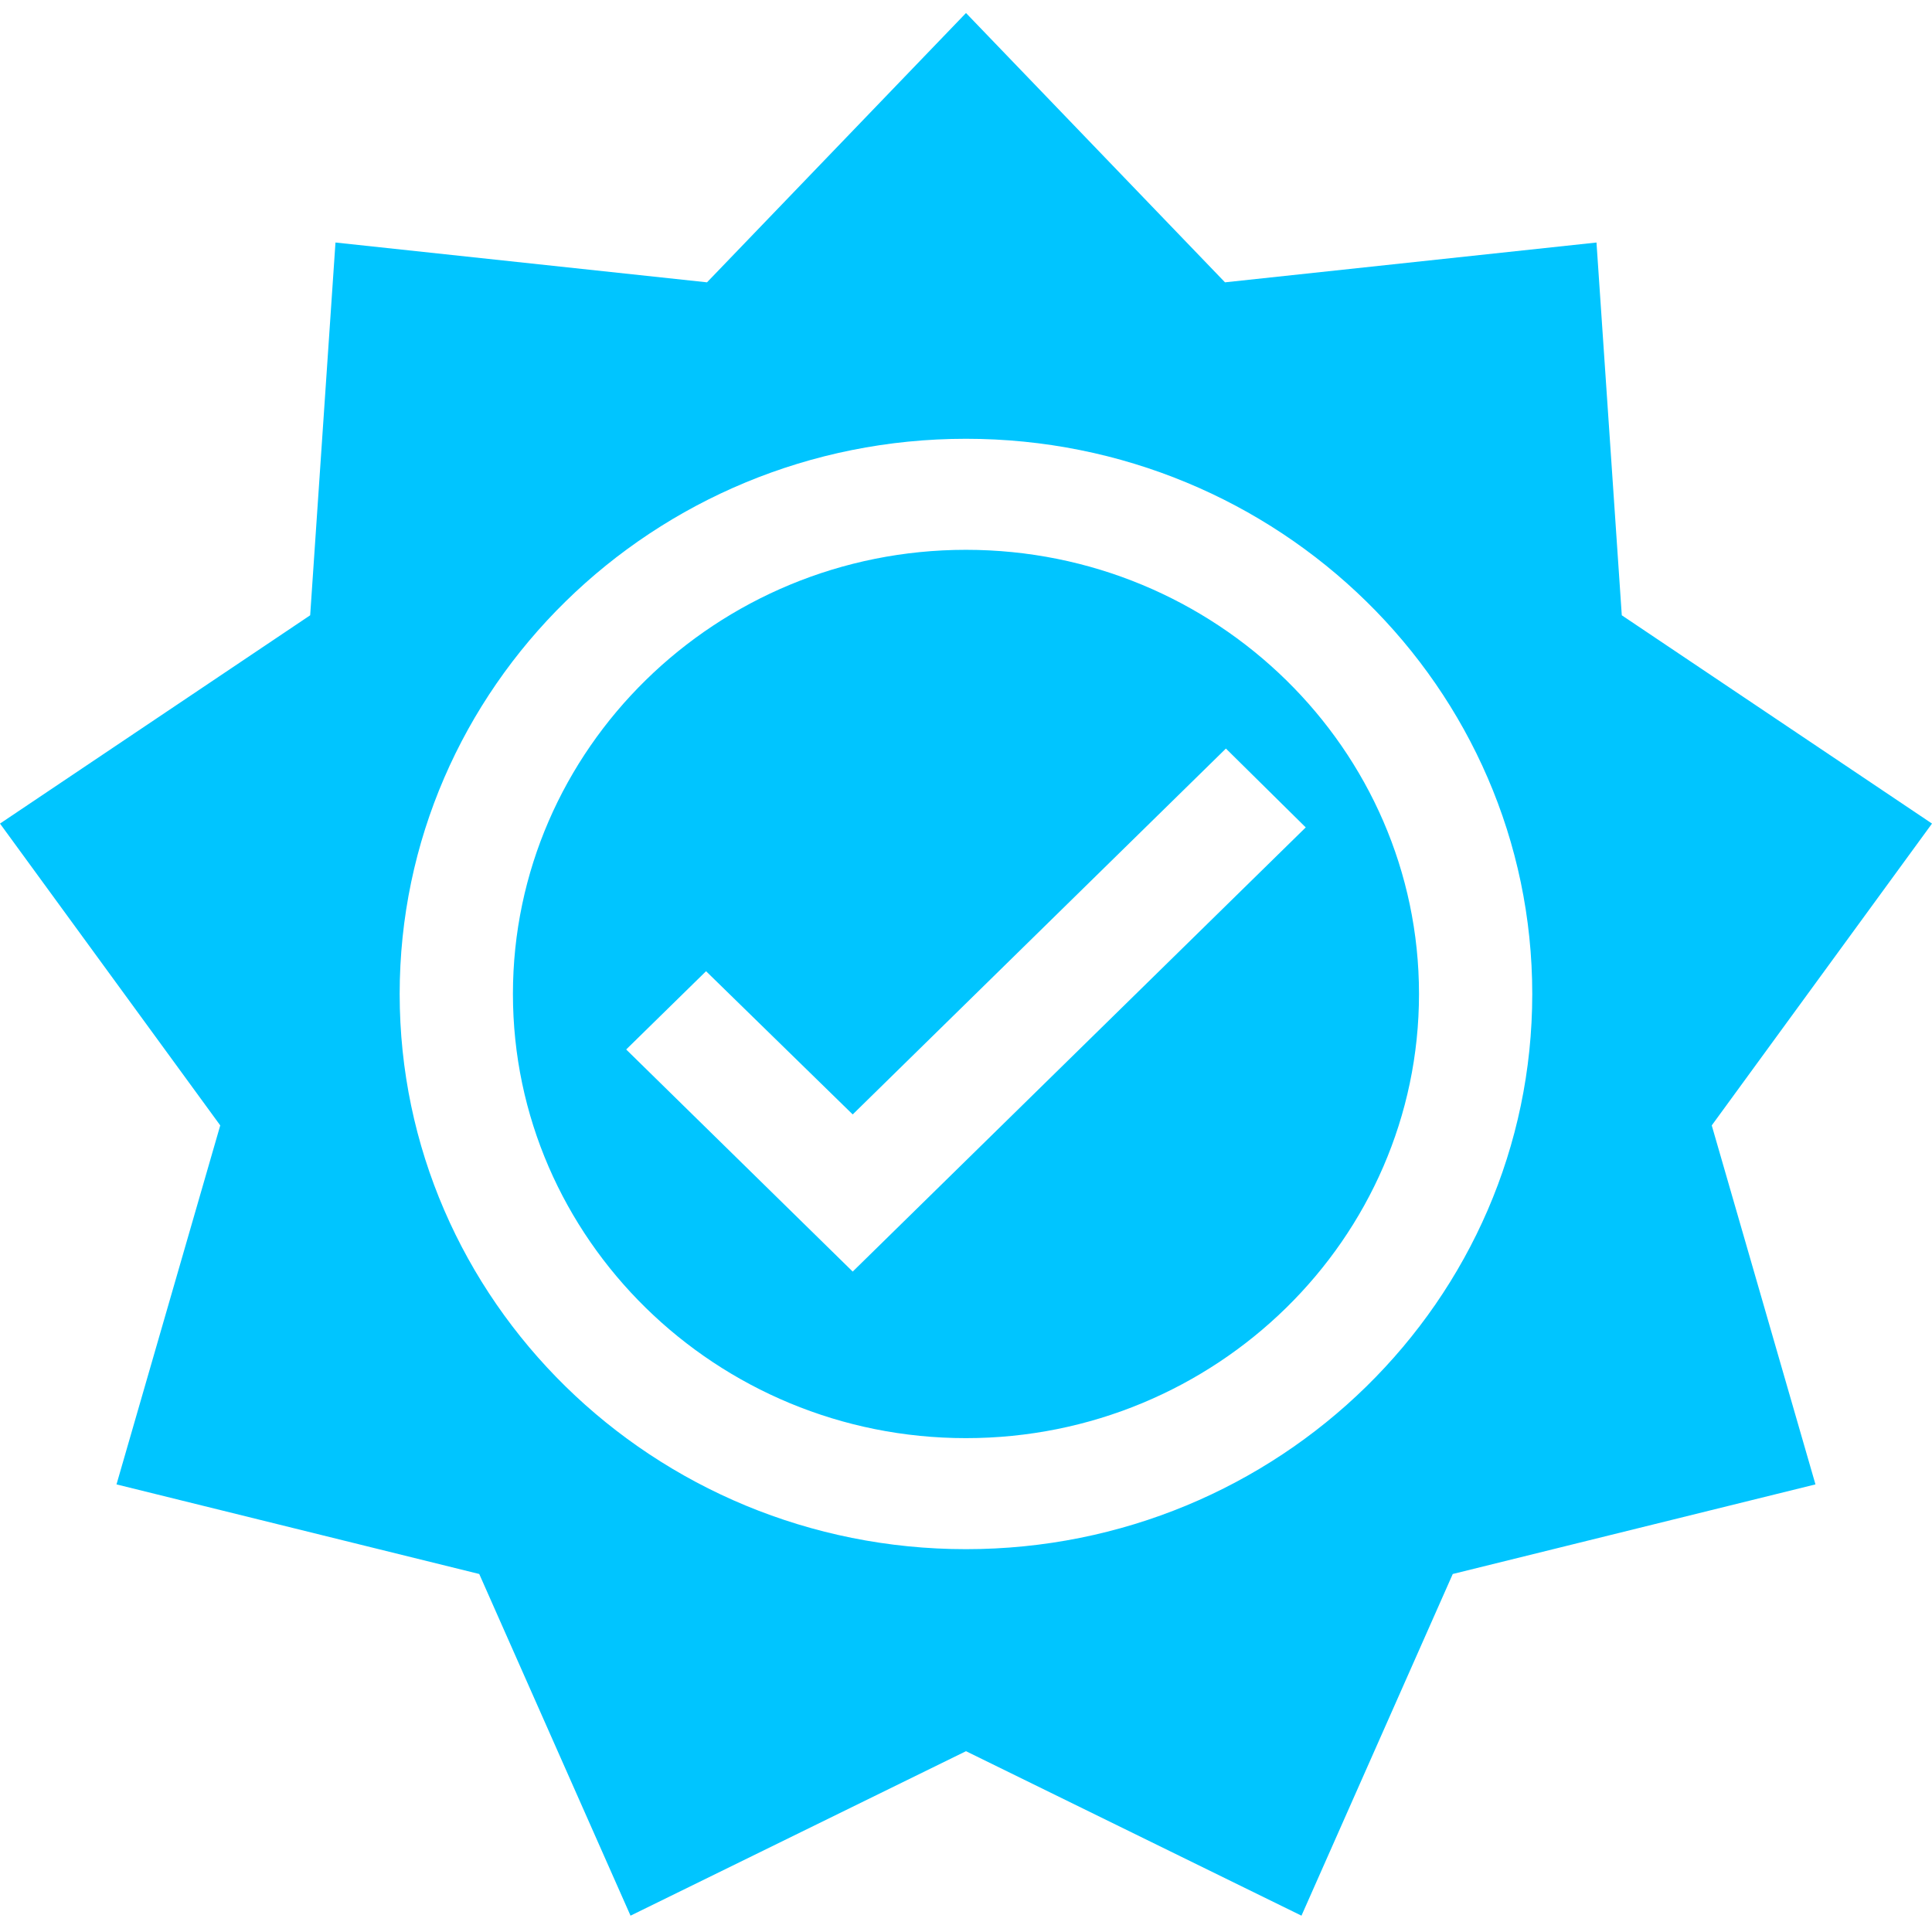 <svg width="53" height="53" viewBox="0 0 53 53" fill="none" xmlns="http://www.w3.org/2000/svg">
<path fill-rule="evenodd" clip-rule="evenodd" d="M33.605 7.745L26.5 0.357L19.395 7.745L9.203 6.653L8.509 16.879L0 22.593L6.042 30.873L3.196 40.721L13.147 43.179L17.297 52.552L26.5 48.04L35.703 52.552L39.853 43.179L49.803 40.721L46.958 30.873L53 22.593L44.49 16.879L43.796 6.653L33.605 7.745ZM10.964 27.267C10.964 18.86 17.924 12.037 26.499 12.037C35.075 12.037 42.034 18.86 42.034 27.267C42.034 35.675 35.075 42.498 26.499 42.498C17.924 42.498 10.964 35.675 10.964 27.267ZM14.071 27.267C14.071 33.984 19.648 39.452 26.499 39.452C33.35 39.452 38.927 33.984 38.927 27.267C38.927 20.551 33.35 15.083 26.499 15.083C19.648 15.083 14.071 20.551 14.071 27.267ZM23.392 30.572L33.63 20.535L35.82 22.698L23.392 34.883L17.178 28.79L19.369 26.643L23.392 30.572Z" fill="#00C5FF"/>
</svg>
